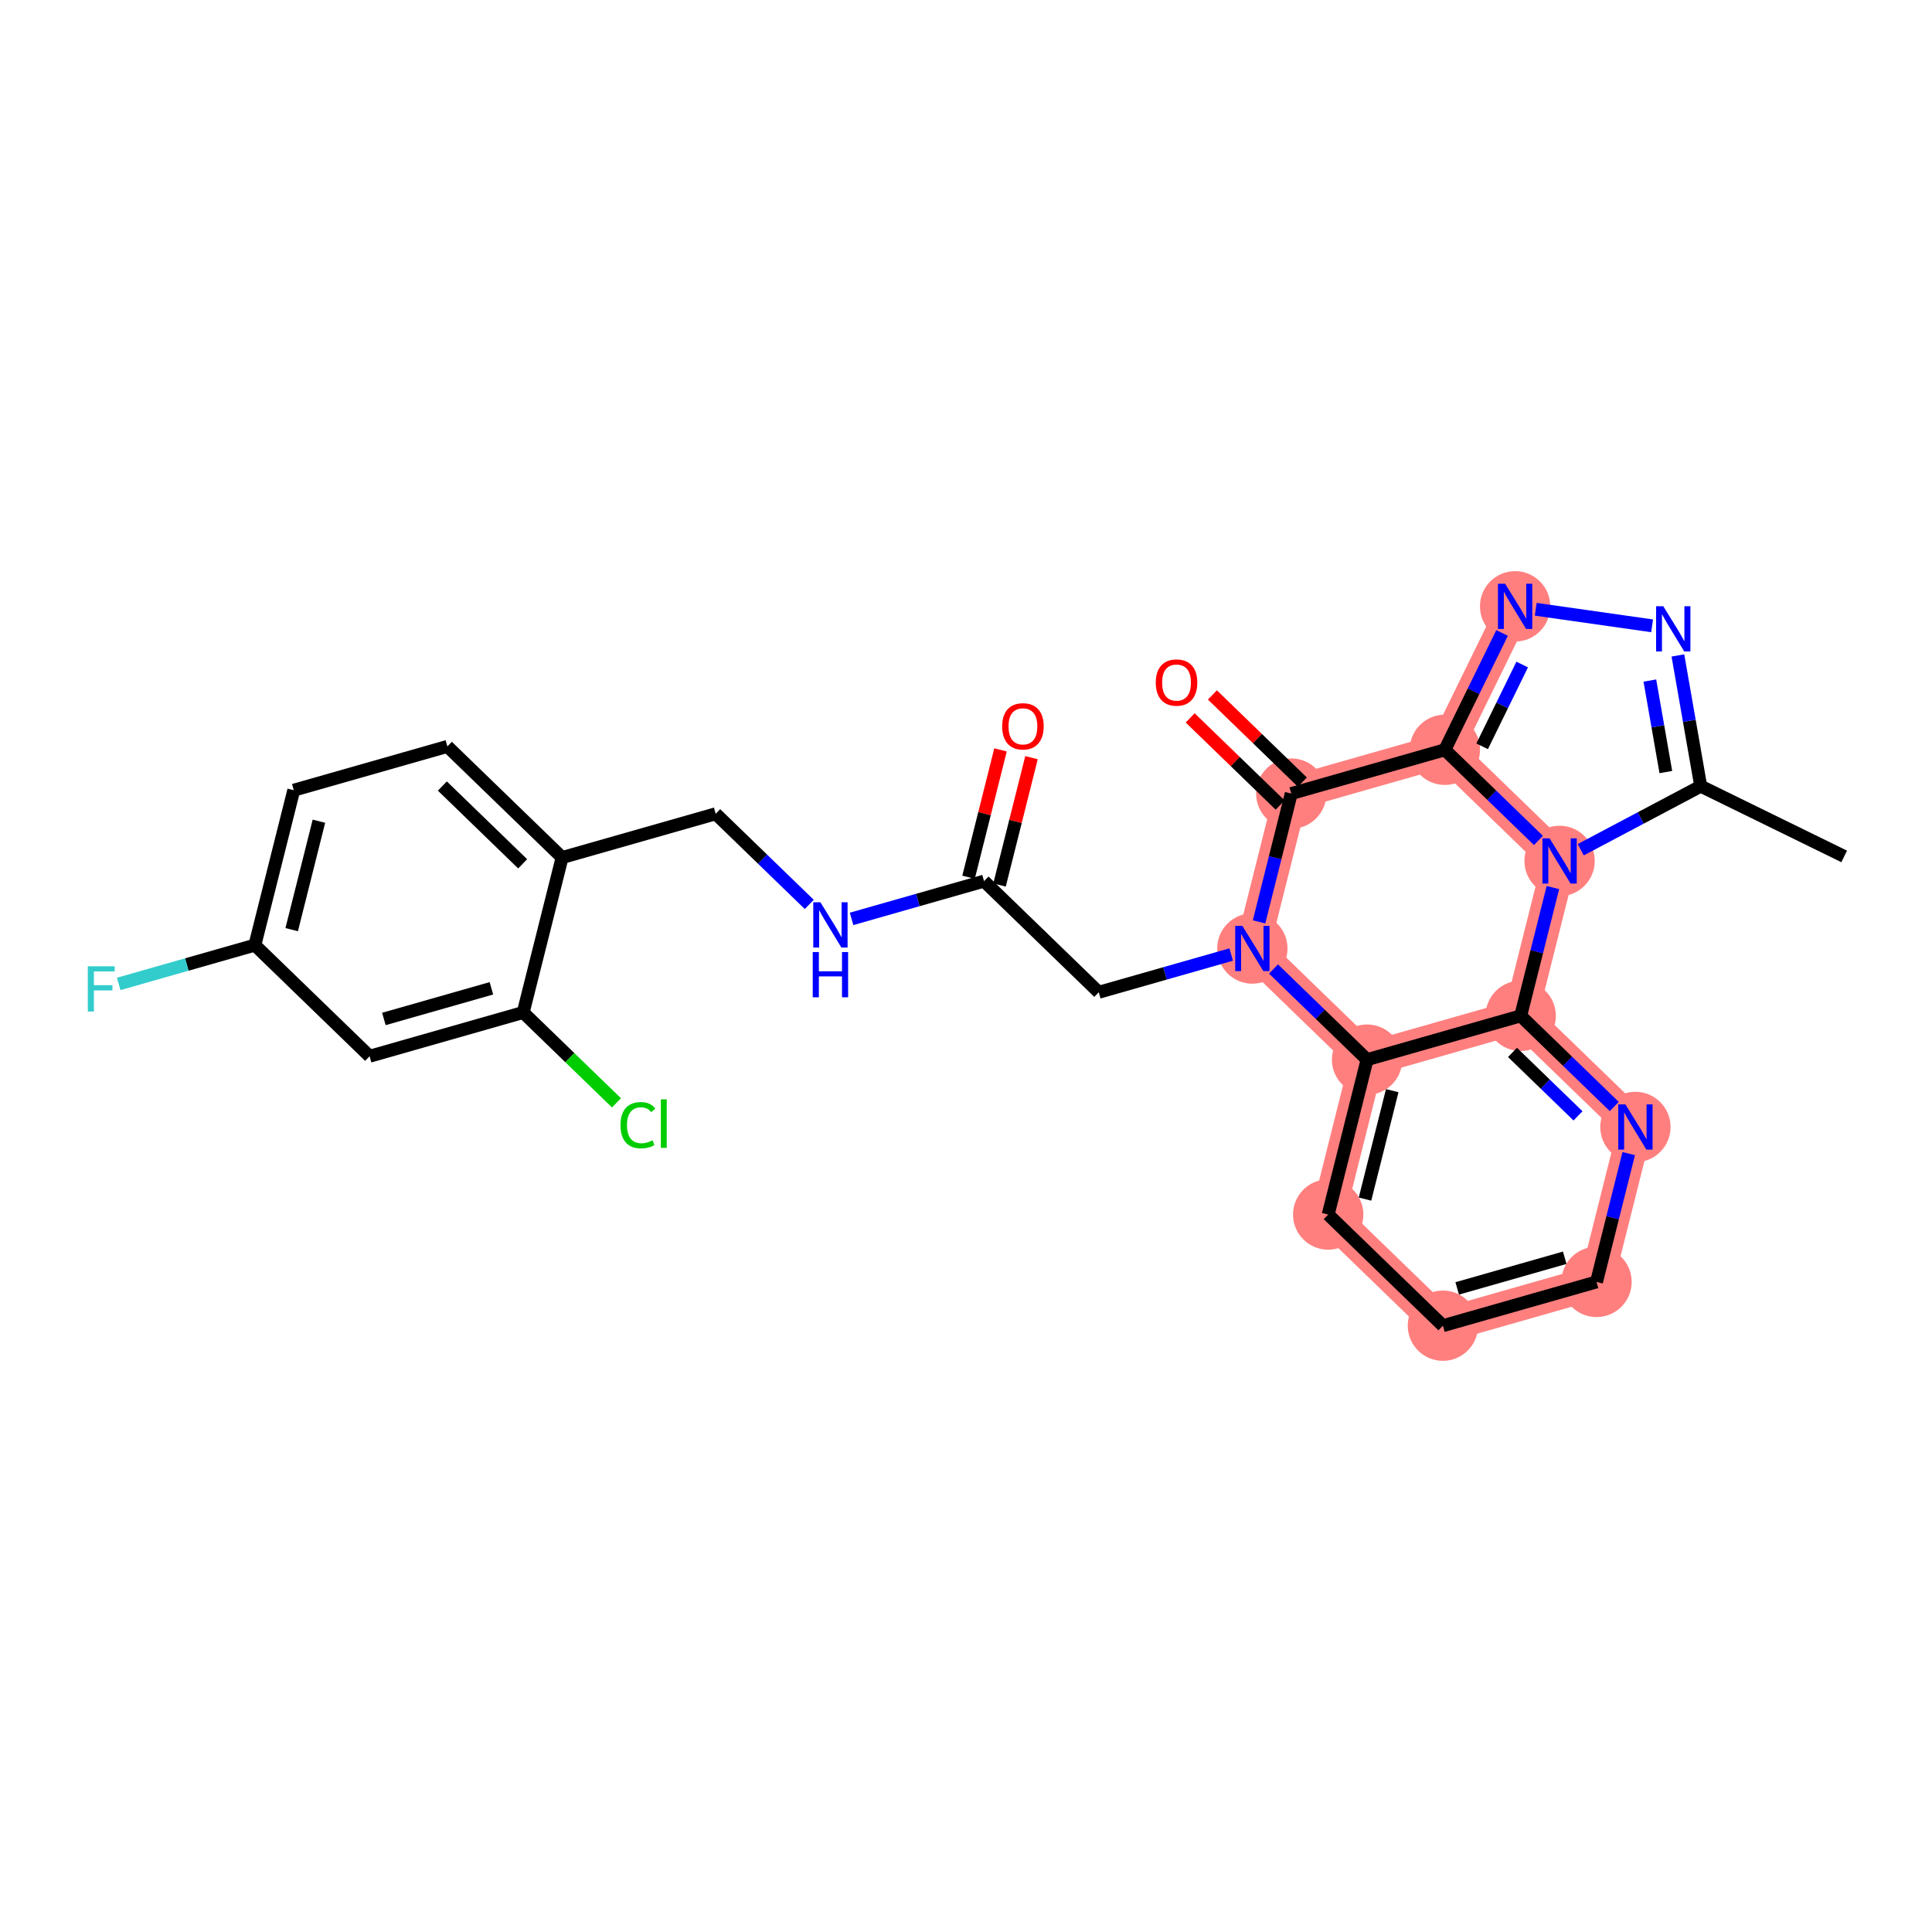 <?xml version='1.0' encoding='iso-8859-1'?>
<svg version='1.1' baseProfile='full'
              xmlns='http://www.w3.org/2000/svg'
                      xmlns:rdkit='http://www.rdkit.org/xml'
                      xmlns:xlink='http://www.w3.org/1999/xlink'
                  xml:space='preserve'
width='300px' height='300px' viewBox='0 0 300 300'>
<!-- END OF HEADER -->
<rect style='opacity:1.0;fill:#FFFFFF;stroke:none' width='300' height='300' x='0' y='0'> </rect>
<rect style='opacity:1.0;fill:#FFFFFF;stroke:none' width='300' height='300' x='0' y='0'> </rect>
<path d='M 235.266,94.153 L 224.358,116.428' style='fill:none;fill-rule:evenodd;stroke:#FF7F7F;stroke-width:5.3px;stroke-linecap:butt;stroke-linejoin:miter;stroke-opacity:1' />
<path d='M 224.358,116.428 L 200.505,123.226' style='fill:none;fill-rule:evenodd;stroke:#FF7F7F;stroke-width:5.3px;stroke-linecap:butt;stroke-linejoin:miter;stroke-opacity:1' />
<path d='M 224.358,116.428 L 242.171,133.686' style='fill:none;fill-rule:evenodd;stroke:#FF7F7F;stroke-width:5.3px;stroke-linecap:butt;stroke-linejoin:miter;stroke-opacity:1' />
<path d='M 200.505,123.226 L 194.466,147.282' style='fill:none;fill-rule:evenodd;stroke:#FF7F7F;stroke-width:5.3px;stroke-linecap:butt;stroke-linejoin:miter;stroke-opacity:1' />
<path d='M 194.466,147.282 L 212.28,164.539' style='fill:none;fill-rule:evenodd;stroke:#FF7F7F;stroke-width:5.3px;stroke-linecap:butt;stroke-linejoin:miter;stroke-opacity:1' />
<path d='M 212.28,164.539 L 206.241,188.595' style='fill:none;fill-rule:evenodd;stroke:#FF7F7F;stroke-width:5.3px;stroke-linecap:butt;stroke-linejoin:miter;stroke-opacity:1' />
<path d='M 212.28,164.539 L 236.132,157.741' style='fill:none;fill-rule:evenodd;stroke:#FF7F7F;stroke-width:5.3px;stroke-linecap:butt;stroke-linejoin:miter;stroke-opacity:1' />
<path d='M 206.241,188.595 L 224.055,205.853' style='fill:none;fill-rule:evenodd;stroke:#FF7F7F;stroke-width:5.3px;stroke-linecap:butt;stroke-linejoin:miter;stroke-opacity:1' />
<path d='M 224.055,205.853 L 247.907,199.055' style='fill:none;fill-rule:evenodd;stroke:#FF7F7F;stroke-width:5.3px;stroke-linecap:butt;stroke-linejoin:miter;stroke-opacity:1' />
<path d='M 247.907,199.055 L 253.946,174.999' style='fill:none;fill-rule:evenodd;stroke:#FF7F7F;stroke-width:5.3px;stroke-linecap:butt;stroke-linejoin:miter;stroke-opacity:1' />
<path d='M 253.946,174.999 L 236.132,157.741' style='fill:none;fill-rule:evenodd;stroke:#FF7F7F;stroke-width:5.3px;stroke-linecap:butt;stroke-linejoin:miter;stroke-opacity:1' />
<path d='M 236.132,157.741 L 242.171,133.686' style='fill:none;fill-rule:evenodd;stroke:#FF7F7F;stroke-width:5.3px;stroke-linecap:butt;stroke-linejoin:miter;stroke-opacity:1' />
<ellipse cx='235.266' cy='94.153' rx='4.96' ry='4.967'  style='fill:#FF7F7F;fill-rule:evenodd;stroke:#FF7F7F;stroke-width:1.0px;stroke-linecap:butt;stroke-linejoin:miter;stroke-opacity:1' />
<ellipse cx='224.358' cy='116.428' rx='4.96' ry='4.96'  style='fill:#FF7F7F;fill-rule:evenodd;stroke:#FF7F7F;stroke-width:1.0px;stroke-linecap:butt;stroke-linejoin:miter;stroke-opacity:1' />
<ellipse cx='200.505' cy='123.226' rx='4.96' ry='4.96'  style='fill:#FF7F7F;fill-rule:evenodd;stroke:#FF7F7F;stroke-width:1.0px;stroke-linecap:butt;stroke-linejoin:miter;stroke-opacity:1' />
<ellipse cx='194.466' cy='147.282' rx='4.96' ry='4.967'  style='fill:#FF7F7F;fill-rule:evenodd;stroke:#FF7F7F;stroke-width:1.0px;stroke-linecap:butt;stroke-linejoin:miter;stroke-opacity:1' />
<ellipse cx='212.28' cy='164.539' rx='4.96' ry='4.96'  style='fill:#FF7F7F;fill-rule:evenodd;stroke:#FF7F7F;stroke-width:1.0px;stroke-linecap:butt;stroke-linejoin:miter;stroke-opacity:1' />
<ellipse cx='206.241' cy='188.595' rx='4.96' ry='4.96'  style='fill:#FF7F7F;fill-rule:evenodd;stroke:#FF7F7F;stroke-width:1.0px;stroke-linecap:butt;stroke-linejoin:miter;stroke-opacity:1' />
<ellipse cx='224.055' cy='205.853' rx='4.96' ry='4.96'  style='fill:#FF7F7F;fill-rule:evenodd;stroke:#FF7F7F;stroke-width:1.0px;stroke-linecap:butt;stroke-linejoin:miter;stroke-opacity:1' />
<ellipse cx='247.907' cy='199.055' rx='4.96' ry='4.96'  style='fill:#FF7F7F;fill-rule:evenodd;stroke:#FF7F7F;stroke-width:1.0px;stroke-linecap:butt;stroke-linejoin:miter;stroke-opacity:1' />
<ellipse cx='253.946' cy='174.999' rx='4.96' ry='4.967'  style='fill:#FF7F7F;fill-rule:evenodd;stroke:#FF7F7F;stroke-width:1.0px;stroke-linecap:butt;stroke-linejoin:miter;stroke-opacity:1' />
<ellipse cx='236.132' cy='157.741' rx='4.96' ry='4.96'  style='fill:#FF7F7F;fill-rule:evenodd;stroke:#FF7F7F;stroke-width:1.0px;stroke-linecap:butt;stroke-linejoin:miter;stroke-opacity:1' />
<ellipse cx='242.171' cy='133.686' rx='4.96' ry='4.967'  style='fill:#FF7F7F;fill-rule:evenodd;stroke:#FF7F7F;stroke-width:1.0px;stroke-linecap:butt;stroke-linejoin:miter;stroke-opacity:1' />
<path class='bond-0 atom-0 atom-1' d='M 286.364,132.985 L 264.089,122.077' style='fill:none;fill-rule:evenodd;stroke:#000000;stroke-width:2.0px;stroke-linecap:butt;stroke-linejoin:miter;stroke-opacity:1' />
<path class='bond-1 atom-1 atom-2' d='M 264.089,122.077 L 262.316,111.927' style='fill:none;fill-rule:evenodd;stroke:#000000;stroke-width:2.0px;stroke-linecap:butt;stroke-linejoin:miter;stroke-opacity:1' />
<path class='bond-1 atom-1 atom-2' d='M 262.316,111.927 L 260.543,101.777' style='fill:none;fill-rule:evenodd;stroke:#0000FF;stroke-width:2.0px;stroke-linecap:butt;stroke-linejoin:miter;stroke-opacity:1' />
<path class='bond-1 atom-1 atom-2' d='M 258.671,119.885 L 257.43,112.78' style='fill:none;fill-rule:evenodd;stroke:#000000;stroke-width:2.0px;stroke-linecap:butt;stroke-linejoin:miter;stroke-opacity:1' />
<path class='bond-1 atom-1 atom-2' d='M 257.43,112.78 L 256.189,105.675' style='fill:none;fill-rule:evenodd;stroke:#0000FF;stroke-width:2.0px;stroke-linecap:butt;stroke-linejoin:miter;stroke-opacity:1' />
<path class='bond-27 atom-27 atom-1' d='M 245.455,131.946 L 254.772,127.012' style='fill:none;fill-rule:evenodd;stroke:#0000FF;stroke-width:2.0px;stroke-linecap:butt;stroke-linejoin:miter;stroke-opacity:1' />
<path class='bond-27 atom-27 atom-1' d='M 254.772,127.012 L 264.089,122.077' style='fill:none;fill-rule:evenodd;stroke:#000000;stroke-width:2.0px;stroke-linecap:butt;stroke-linejoin:miter;stroke-opacity:1' />
<path class='bond-2 atom-2 atom-3' d='M 256.538,97.178 L 238.467,94.608' style='fill:none;fill-rule:evenodd;stroke:#0000FF;stroke-width:2.0px;stroke-linecap:butt;stroke-linejoin:miter;stroke-opacity:1' />
<path class='bond-3 atom-3 atom-4' d='M 233.243,98.285 L 228.8,107.356' style='fill:none;fill-rule:evenodd;stroke:#0000FF;stroke-width:2.0px;stroke-linecap:butt;stroke-linejoin:miter;stroke-opacity:1' />
<path class='bond-3 atom-3 atom-4' d='M 228.8,107.356 L 224.358,116.428' style='fill:none;fill-rule:evenodd;stroke:#000000;stroke-width:2.0px;stroke-linecap:butt;stroke-linejoin:miter;stroke-opacity:1' />
<path class='bond-3 atom-3 atom-4' d='M 236.365,103.188 L 233.255,109.538' style='fill:none;fill-rule:evenodd;stroke:#0000FF;stroke-width:2.0px;stroke-linecap:butt;stroke-linejoin:miter;stroke-opacity:1' />
<path class='bond-3 atom-3 atom-4' d='M 233.255,109.538 L 230.145,115.888' style='fill:none;fill-rule:evenodd;stroke:#000000;stroke-width:2.0px;stroke-linecap:butt;stroke-linejoin:miter;stroke-opacity:1' />
<path class='bond-4 atom-4 atom-5' d='M 224.358,116.428 L 200.505,123.226' style='fill:none;fill-rule:evenodd;stroke:#000000;stroke-width:2.0px;stroke-linecap:butt;stroke-linejoin:miter;stroke-opacity:1' />
<path class='bond-28 atom-27 atom-4' d='M 238.887,130.504 L 231.623,123.466' style='fill:none;fill-rule:evenodd;stroke:#0000FF;stroke-width:2.0px;stroke-linecap:butt;stroke-linejoin:miter;stroke-opacity:1' />
<path class='bond-28 atom-27 atom-4' d='M 231.623,123.466 L 224.358,116.428' style='fill:none;fill-rule:evenodd;stroke:#000000;stroke-width:2.0px;stroke-linecap:butt;stroke-linejoin:miter;stroke-opacity:1' />
<path class='bond-5 atom-5 atom-6' d='M 202.231,121.445 L 195.246,114.678' style='fill:none;fill-rule:evenodd;stroke:#000000;stroke-width:2.0px;stroke-linecap:butt;stroke-linejoin:miter;stroke-opacity:1' />
<path class='bond-5 atom-5 atom-6' d='M 195.246,114.678 L 188.262,107.911' style='fill:none;fill-rule:evenodd;stroke:#FF0000;stroke-width:2.0px;stroke-linecap:butt;stroke-linejoin:miter;stroke-opacity:1' />
<path class='bond-5 atom-5 atom-6' d='M 198.779,125.007 L 191.795,118.241' style='fill:none;fill-rule:evenodd;stroke:#000000;stroke-width:2.0px;stroke-linecap:butt;stroke-linejoin:miter;stroke-opacity:1' />
<path class='bond-5 atom-5 atom-6' d='M 191.795,118.241 L 184.81,111.474' style='fill:none;fill-rule:evenodd;stroke:#FF0000;stroke-width:2.0px;stroke-linecap:butt;stroke-linejoin:miter;stroke-opacity:1' />
<path class='bond-6 atom-5 atom-7' d='M 200.505,123.226 L 198.004,133.188' style='fill:none;fill-rule:evenodd;stroke:#000000;stroke-width:2.0px;stroke-linecap:butt;stroke-linejoin:miter;stroke-opacity:1' />
<path class='bond-6 atom-5 atom-7' d='M 198.004,133.188 L 195.504,143.15' style='fill:none;fill-rule:evenodd;stroke:#0000FF;stroke-width:2.0px;stroke-linecap:butt;stroke-linejoin:miter;stroke-opacity:1' />
<path class='bond-7 atom-7 atom-8' d='M 191.183,148.218 L 180.898,151.149' style='fill:none;fill-rule:evenodd;stroke:#0000FF;stroke-width:2.0px;stroke-linecap:butt;stroke-linejoin:miter;stroke-opacity:1' />
<path class='bond-7 atom-7 atom-8' d='M 180.898,151.149 L 170.614,154.08' style='fill:none;fill-rule:evenodd;stroke:#000000;stroke-width:2.0px;stroke-linecap:butt;stroke-linejoin:miter;stroke-opacity:1' />
<path class='bond-20 atom-7 atom-21' d='M 197.75,150.463 L 205.015,157.501' style='fill:none;fill-rule:evenodd;stroke:#0000FF;stroke-width:2.0px;stroke-linecap:butt;stroke-linejoin:miter;stroke-opacity:1' />
<path class='bond-20 atom-7 atom-21' d='M 205.015,157.501 L 212.28,164.539' style='fill:none;fill-rule:evenodd;stroke:#000000;stroke-width:2.0px;stroke-linecap:butt;stroke-linejoin:miter;stroke-opacity:1' />
<path class='bond-8 atom-8 atom-9' d='M 170.614,154.08 L 152.8,136.822' style='fill:none;fill-rule:evenodd;stroke:#000000;stroke-width:2.0px;stroke-linecap:butt;stroke-linejoin:miter;stroke-opacity:1' />
<path class='bond-9 atom-9 atom-10' d='M 155.206,137.426 L 157.688,127.538' style='fill:none;fill-rule:evenodd;stroke:#000000;stroke-width:2.0px;stroke-linecap:butt;stroke-linejoin:miter;stroke-opacity:1' />
<path class='bond-9 atom-9 atom-10' d='M 157.688,127.538 L 160.17,117.651' style='fill:none;fill-rule:evenodd;stroke:#FF0000;stroke-width:2.0px;stroke-linecap:butt;stroke-linejoin:miter;stroke-opacity:1' />
<path class='bond-9 atom-9 atom-10' d='M 150.395,136.218 L 152.877,126.331' style='fill:none;fill-rule:evenodd;stroke:#000000;stroke-width:2.0px;stroke-linecap:butt;stroke-linejoin:miter;stroke-opacity:1' />
<path class='bond-9 atom-9 atom-10' d='M 152.877,126.331 L 155.359,116.443' style='fill:none;fill-rule:evenodd;stroke:#FF0000;stroke-width:2.0px;stroke-linecap:butt;stroke-linejoin:miter;stroke-opacity:1' />
<path class='bond-10 atom-9 atom-11' d='M 152.8,136.822 L 142.516,139.753' style='fill:none;fill-rule:evenodd;stroke:#000000;stroke-width:2.0px;stroke-linecap:butt;stroke-linejoin:miter;stroke-opacity:1' />
<path class='bond-10 atom-9 atom-11' d='M 142.516,139.753 L 132.232,142.684' style='fill:none;fill-rule:evenodd;stroke:#0000FF;stroke-width:2.0px;stroke-linecap:butt;stroke-linejoin:miter;stroke-opacity:1' />
<path class='bond-11 atom-11 atom-12' d='M 125.664,140.439 L 118.399,133.401' style='fill:none;fill-rule:evenodd;stroke:#0000FF;stroke-width:2.0px;stroke-linecap:butt;stroke-linejoin:miter;stroke-opacity:1' />
<path class='bond-11 atom-11 atom-12' d='M 118.399,133.401 L 111.134,126.362' style='fill:none;fill-rule:evenodd;stroke:#000000;stroke-width:2.0px;stroke-linecap:butt;stroke-linejoin:miter;stroke-opacity:1' />
<path class='bond-12 atom-12 atom-13' d='M 111.134,126.362 L 87.282,133.16' style='fill:none;fill-rule:evenodd;stroke:#000000;stroke-width:2.0px;stroke-linecap:butt;stroke-linejoin:miter;stroke-opacity:1' />
<path class='bond-13 atom-13 atom-14' d='M 87.282,133.16 L 69.469,115.903' style='fill:none;fill-rule:evenodd;stroke:#000000;stroke-width:2.0px;stroke-linecap:butt;stroke-linejoin:miter;stroke-opacity:1' />
<path class='bond-13 atom-13 atom-14' d='M 81.158,134.134 L 68.689,122.054' style='fill:none;fill-rule:evenodd;stroke:#000000;stroke-width:2.0px;stroke-linecap:butt;stroke-linejoin:miter;stroke-opacity:1' />
<path class='bond-29 atom-19 atom-13' d='M 81.243,157.216 L 87.282,133.16' style='fill:none;fill-rule:evenodd;stroke:#000000;stroke-width:2.0px;stroke-linecap:butt;stroke-linejoin:miter;stroke-opacity:1' />
<path class='bond-14 atom-14 atom-15' d='M 69.469,115.903 L 45.616,122.701' style='fill:none;fill-rule:evenodd;stroke:#000000;stroke-width:2.0px;stroke-linecap:butt;stroke-linejoin:miter;stroke-opacity:1' />
<path class='bond-15 atom-15 atom-16' d='M 45.616,122.701 L 39.577,146.757' style='fill:none;fill-rule:evenodd;stroke:#000000;stroke-width:2.0px;stroke-linecap:butt;stroke-linejoin:miter;stroke-opacity:1' />
<path class='bond-15 atom-15 atom-16' d='M 49.521,127.517 L 45.294,144.356' style='fill:none;fill-rule:evenodd;stroke:#000000;stroke-width:2.0px;stroke-linecap:butt;stroke-linejoin:miter;stroke-opacity:1' />
<path class='bond-16 atom-16 atom-17' d='M 39.577,146.757 L 29.005,149.77' style='fill:none;fill-rule:evenodd;stroke:#000000;stroke-width:2.0px;stroke-linecap:butt;stroke-linejoin:miter;stroke-opacity:1' />
<path class='bond-16 atom-16 atom-17' d='M 29.005,149.77 L 18.433,152.783' style='fill:none;fill-rule:evenodd;stroke:#33CCCC;stroke-width:2.0px;stroke-linecap:butt;stroke-linejoin:miter;stroke-opacity:1' />
<path class='bond-17 atom-16 atom-18' d='M 39.577,146.757 L 57.391,164.014' style='fill:none;fill-rule:evenodd;stroke:#000000;stroke-width:2.0px;stroke-linecap:butt;stroke-linejoin:miter;stroke-opacity:1' />
<path class='bond-18 atom-18 atom-19' d='M 57.391,164.014 L 81.243,157.216' style='fill:none;fill-rule:evenodd;stroke:#000000;stroke-width:2.0px;stroke-linecap:butt;stroke-linejoin:miter;stroke-opacity:1' />
<path class='bond-18 atom-18 atom-19' d='M 59.609,158.224 L 76.306,153.466' style='fill:none;fill-rule:evenodd;stroke:#000000;stroke-width:2.0px;stroke-linecap:butt;stroke-linejoin:miter;stroke-opacity:1' />
<path class='bond-19 atom-19 atom-20' d='M 81.243,157.216 L 88.486,164.233' style='fill:none;fill-rule:evenodd;stroke:#000000;stroke-width:2.0px;stroke-linecap:butt;stroke-linejoin:miter;stroke-opacity:1' />
<path class='bond-19 atom-19 atom-20' d='M 88.486,164.233 L 95.728,171.249' style='fill:none;fill-rule:evenodd;stroke:#00CC00;stroke-width:2.0px;stroke-linecap:butt;stroke-linejoin:miter;stroke-opacity:1' />
<path class='bond-21 atom-21 atom-22' d='M 212.28,164.539 L 206.241,188.595' style='fill:none;fill-rule:evenodd;stroke:#000000;stroke-width:2.0px;stroke-linecap:butt;stroke-linejoin:miter;stroke-opacity:1' />
<path class='bond-21 atom-21 atom-22' d='M 216.185,169.356 L 211.958,186.195' style='fill:none;fill-rule:evenodd;stroke:#000000;stroke-width:2.0px;stroke-linecap:butt;stroke-linejoin:miter;stroke-opacity:1' />
<path class='bond-30 atom-26 atom-21' d='M 236.132,157.741 L 212.28,164.539' style='fill:none;fill-rule:evenodd;stroke:#000000;stroke-width:2.0px;stroke-linecap:butt;stroke-linejoin:miter;stroke-opacity:1' />
<path class='bond-22 atom-22 atom-23' d='M 206.241,188.595 L 224.055,205.853' style='fill:none;fill-rule:evenodd;stroke:#000000;stroke-width:2.0px;stroke-linecap:butt;stroke-linejoin:miter;stroke-opacity:1' />
<path class='bond-23 atom-23 atom-24' d='M 224.055,205.853 L 247.907,199.055' style='fill:none;fill-rule:evenodd;stroke:#000000;stroke-width:2.0px;stroke-linecap:butt;stroke-linejoin:miter;stroke-opacity:1' />
<path class='bond-23 atom-23 atom-24' d='M 226.273,200.063 L 242.969,195.304' style='fill:none;fill-rule:evenodd;stroke:#000000;stroke-width:2.0px;stroke-linecap:butt;stroke-linejoin:miter;stroke-opacity:1' />
<path class='bond-24 atom-24 atom-25' d='M 247.907,199.055 L 250.408,189.093' style='fill:none;fill-rule:evenodd;stroke:#000000;stroke-width:2.0px;stroke-linecap:butt;stroke-linejoin:miter;stroke-opacity:1' />
<path class='bond-24 atom-24 atom-25' d='M 250.408,189.093 L 252.909,179.131' style='fill:none;fill-rule:evenodd;stroke:#0000FF;stroke-width:2.0px;stroke-linecap:butt;stroke-linejoin:miter;stroke-opacity:1' />
<path class='bond-25 atom-25 atom-26' d='M 250.662,171.818 L 243.397,164.78' style='fill:none;fill-rule:evenodd;stroke:#0000FF;stroke-width:2.0px;stroke-linecap:butt;stroke-linejoin:miter;stroke-opacity:1' />
<path class='bond-25 atom-25 atom-26' d='M 243.397,164.78 L 236.132,157.741' style='fill:none;fill-rule:evenodd;stroke:#000000;stroke-width:2.0px;stroke-linecap:butt;stroke-linejoin:miter;stroke-opacity:1' />
<path class='bond-25 atom-25 atom-26' d='M 245.031,173.269 L 239.946,168.342' style='fill:none;fill-rule:evenodd;stroke:#0000FF;stroke-width:2.0px;stroke-linecap:butt;stroke-linejoin:miter;stroke-opacity:1' />
<path class='bond-25 atom-25 atom-26' d='M 239.946,168.342 L 234.86,163.416' style='fill:none;fill-rule:evenodd;stroke:#000000;stroke-width:2.0px;stroke-linecap:butt;stroke-linejoin:miter;stroke-opacity:1' />
<path class='bond-26 atom-26 atom-27' d='M 236.132,157.741 L 238.633,147.78' style='fill:none;fill-rule:evenodd;stroke:#000000;stroke-width:2.0px;stroke-linecap:butt;stroke-linejoin:miter;stroke-opacity:1' />
<path class='bond-26 atom-26 atom-27' d='M 238.633,147.78 L 241.134,137.818' style='fill:none;fill-rule:evenodd;stroke:#0000FF;stroke-width:2.0px;stroke-linecap:butt;stroke-linejoin:miter;stroke-opacity:1' />
<path  class='atom-2' d='M 258.269 94.132
L 260.57 97.853
Q 260.799 98.22, 261.166 98.885
Q 261.533 99.549, 261.553 99.589
L 261.553 94.132
L 262.485 94.132
L 262.485 101.156
L 261.523 101.156
L 259.053 97.089
Q 258.765 96.613, 258.457 96.067
Q 258.16 95.521, 258.07 95.353
L 258.07 101.156
L 257.158 101.156
L 257.158 94.132
L 258.269 94.132
' fill='#0000FF'/>
<path  class='atom-3' d='M 233.713 90.641
L 236.015 94.362
Q 236.243 94.729, 236.61 95.393
Q 236.977 96.058, 236.997 96.098
L 236.997 90.641
L 237.93 90.641
L 237.93 97.665
L 236.968 97.665
L 234.497 93.598
Q 234.21 93.121, 233.902 92.576
Q 233.604 92.03, 233.515 91.861
L 233.515 97.665
L 232.602 97.665
L 232.602 90.641
L 233.713 90.641
' fill='#0000FF'/>
<path  class='atom-6' d='M 179.467 105.988
Q 179.467 104.301, 180.301 103.359
Q 181.134 102.416, 182.692 102.416
Q 184.249 102.416, 185.083 103.359
Q 185.916 104.301, 185.916 105.988
Q 185.916 107.694, 185.073 108.667
Q 184.229 109.629, 182.692 109.629
Q 181.144 109.629, 180.301 108.667
Q 179.467 107.704, 179.467 105.988
M 182.692 108.835
Q 183.763 108.835, 184.339 108.121
Q 184.924 107.397, 184.924 105.988
Q 184.924 104.609, 184.339 103.914
Q 183.763 103.21, 182.692 103.21
Q 181.62 103.21, 181.035 103.905
Q 180.46 104.599, 180.46 105.988
Q 180.46 107.407, 181.035 108.121
Q 181.62 108.835, 182.692 108.835
' fill='#FF0000'/>
<path  class='atom-7' d='M 192.914 143.77
L 195.215 147.49
Q 195.444 147.857, 195.811 148.522
Q 196.178 149.187, 196.198 149.226
L 196.198 143.77
L 197.13 143.77
L 197.13 150.794
L 196.168 150.794
L 193.697 146.726
Q 193.41 146.25, 193.102 145.704
Q 192.805 145.159, 192.715 144.99
L 192.715 150.794
L 191.803 150.794
L 191.803 143.77
L 192.914 143.77
' fill='#0000FF'/>
<path  class='atom-10' d='M 155.615 112.786
Q 155.615 111.099, 156.448 110.157
Q 157.282 109.214, 158.839 109.214
Q 160.397 109.214, 161.23 110.157
Q 162.064 111.099, 162.064 112.786
Q 162.064 114.492, 161.22 115.465
Q 160.377 116.427, 158.839 116.427
Q 157.292 116.427, 156.448 115.465
Q 155.615 114.502, 155.615 112.786
M 158.839 115.633
Q 159.911 115.633, 160.486 114.919
Q 161.072 114.195, 161.072 112.786
Q 161.072 111.407, 160.486 110.713
Q 159.911 110.008, 158.839 110.008
Q 157.768 110.008, 157.183 110.703
Q 156.607 111.397, 156.607 112.786
Q 156.607 114.205, 157.183 114.919
Q 157.768 115.633, 158.839 115.633
' fill='#FF0000'/>
<path  class='atom-11' d='M 127.395 140.108
L 129.697 143.828
Q 129.925 144.196, 130.292 144.86
Q 130.659 145.525, 130.679 145.565
L 130.679 140.108
L 131.612 140.108
L 131.612 147.132
L 130.649 147.132
L 128.179 143.065
Q 127.891 142.588, 127.584 142.043
Q 127.286 141.497, 127.197 141.328
L 127.197 147.132
L 126.284 147.132
L 126.284 140.108
L 127.395 140.108
' fill='#0000FF'/>
<path  class='atom-11' d='M 126.2 147.835
L 127.152 147.835
L 127.152 150.821
L 130.744 150.821
L 130.744 147.835
L 131.696 147.835
L 131.696 154.859
L 130.744 154.859
L 130.744 151.614
L 127.152 151.614
L 127.152 154.859
L 126.2 154.859
L 126.2 147.835
' fill='#0000FF'/>
<path  class='atom-17' d='M 13.636 150.043
L 17.813 150.043
L 17.813 150.846
L 14.579 150.846
L 14.579 152.979
L 17.456 152.979
L 17.456 153.793
L 14.579 153.793
L 14.579 157.067
L 13.636 157.067
L 13.636 150.043
' fill='#33CCCC'/>
<path  class='atom-20' d='M 96.348 174.717
Q 96.348 172.971, 97.162 172.058
Q 97.985 171.136, 99.543 171.136
Q 100.991 171.136, 101.765 172.158
L 101.11 172.693
Q 100.545 171.949, 99.543 171.949
Q 98.481 171.949, 97.916 172.663
Q 97.36 173.368, 97.36 174.717
Q 97.36 176.106, 97.936 176.82
Q 98.521 177.535, 99.652 177.535
Q 100.426 177.535, 101.329 177.068
L 101.606 177.812
Q 101.239 178.051, 100.684 178.189
Q 100.128 178.328, 99.513 178.328
Q 97.985 178.328, 97.162 177.396
Q 96.348 176.463, 96.348 174.717
' fill='#00CC00'/>
<path  class='atom-20' d='M 102.618 170.709
L 103.531 170.709
L 103.531 178.239
L 102.618 178.239
L 102.618 170.709
' fill='#00CC00'/>
<path  class='atom-25' d='M 252.393 171.487
L 254.695 175.208
Q 254.923 175.575, 255.29 176.239
Q 255.657 176.904, 255.677 176.944
L 255.677 171.487
L 256.61 171.487
L 256.61 178.511
L 255.647 178.511
L 253.177 174.444
Q 252.889 173.967, 252.582 173.422
Q 252.284 172.876, 252.195 172.707
L 252.195 178.511
L 251.282 178.511
L 251.282 171.487
L 252.393 171.487
' fill='#0000FF'/>
<path  class='atom-27' d='M 240.619 130.174
L 242.92 133.894
Q 243.148 134.261, 243.516 134.926
Q 243.883 135.59, 243.902 135.63
L 243.902 130.174
L 244.835 130.174
L 244.835 137.198
L 243.873 137.198
L 241.402 133.13
Q 241.115 132.654, 240.807 132.108
Q 240.509 131.562, 240.42 131.394
L 240.42 137.198
L 239.507 137.198
L 239.507 130.174
L 240.619 130.174
' fill='#0000FF'/>
</svg>
